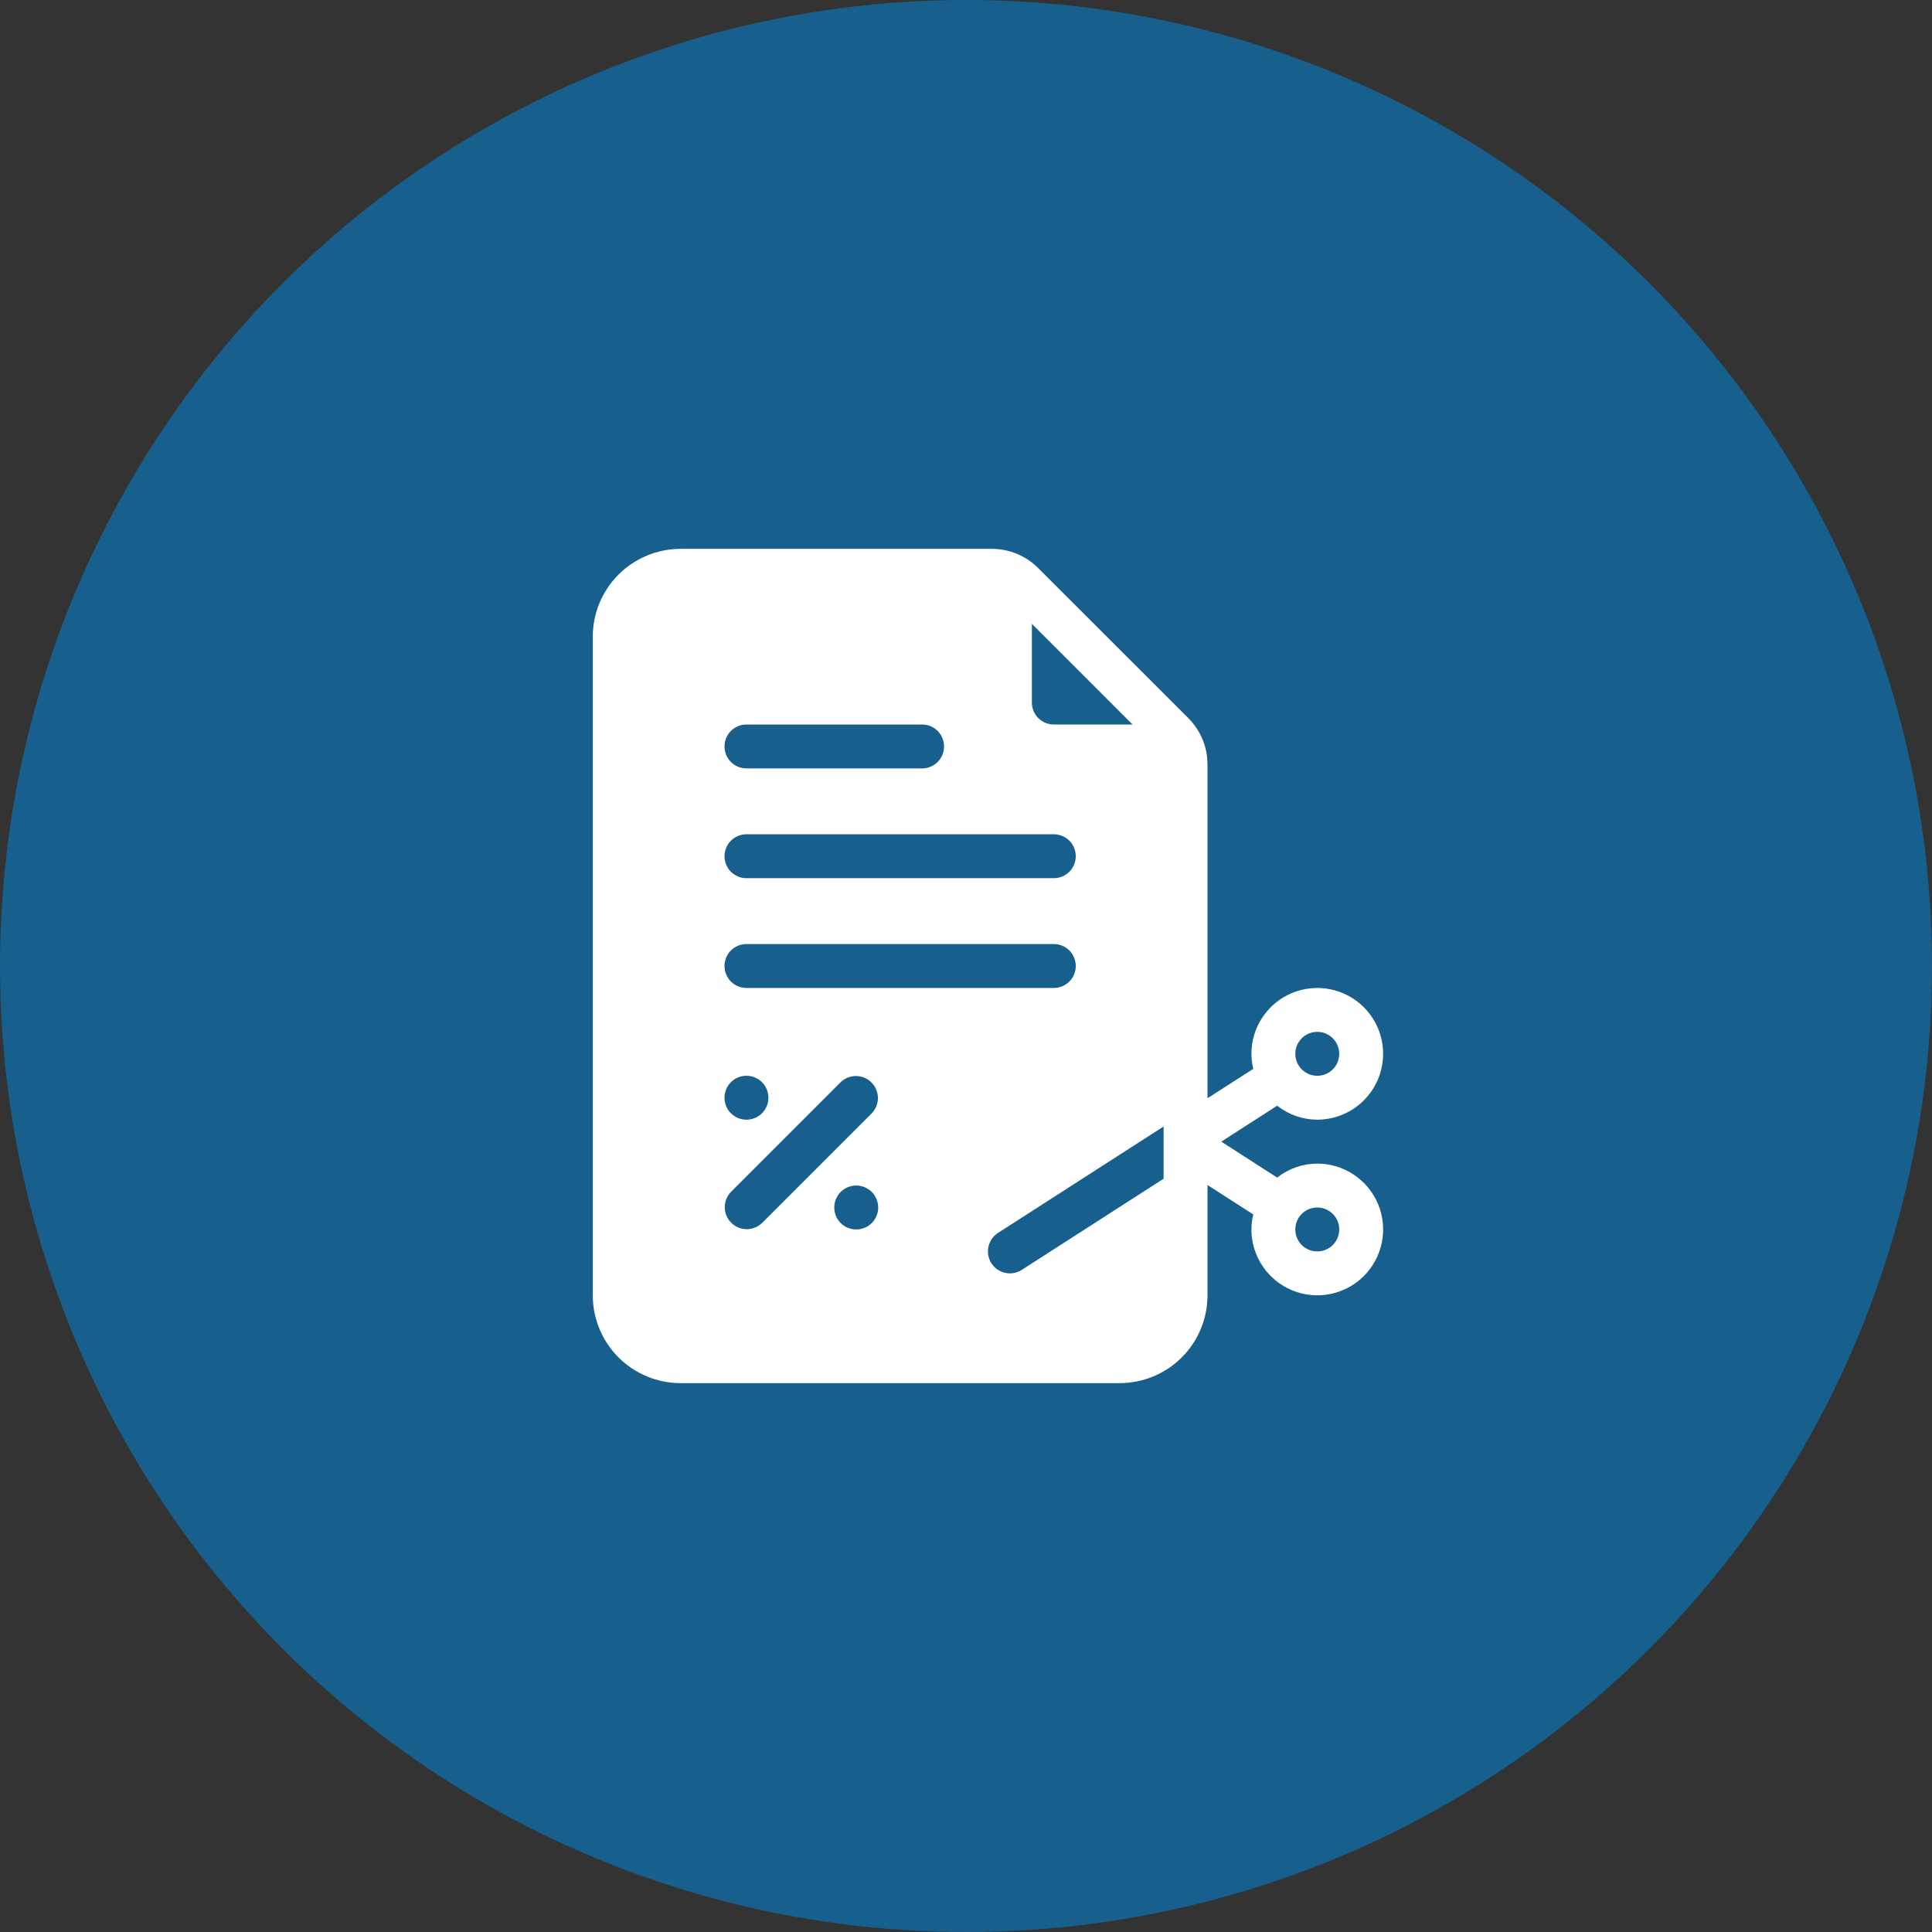 <svg width="44" height="44" viewBox="0 0 44 44" fill="none" xmlns="http://www.w3.org/2000/svg">
<rect x="0" y="0" width="44" height="44" fill="#333333" stroke="none"/>
<circle cx="22" cy="22" r="22" fill="#175F8C"/>
<path d="M30 26.5C29.669 26.501 29.347 26.613 29.087 26.819L27.814 26L29.087 25.181C29.347 25.387 29.669 25.499 30 25.5C30.297 25.5 30.587 25.412 30.833 25.247C31.08 25.082 31.272 24.848 31.386 24.574C31.499 24.3 31.529 23.998 31.471 23.707C31.413 23.416 31.27 23.149 31.061 22.939C30.851 22.73 30.584 22.587 30.293 22.529C30.002 22.471 29.7 22.501 29.426 22.614C29.152 22.728 28.918 22.92 28.753 23.167C28.588 23.413 28.5 23.703 28.5 24C28.501 24.115 28.515 24.23 28.543 24.342L27.5 25.012V17.413C27.5 17.215 27.462 17.02 27.387 16.838C27.311 16.656 27.2 16.491 27.061 16.352L23.646 12.94C23.508 12.8 23.342 12.689 23.16 12.613C22.978 12.538 22.783 12.499 22.586 12.5H15.5C14.97 12.5 14.461 12.711 14.086 13.086C13.711 13.461 13.5 13.97 13.5 14.5V29.5C13.5 30.03 13.711 30.539 14.086 30.914C14.461 31.289 14.97 31.5 15.5 31.5H25.5C26.03 31.5 26.539 31.289 26.914 30.914C27.289 30.539 27.5 30.03 27.5 29.5V26.988L28.543 27.658C28.515 27.77 28.501 27.885 28.5 28C28.5 28.297 28.588 28.587 28.753 28.833C28.918 29.08 29.152 29.272 29.426 29.386C29.7 29.499 30.002 29.529 30.293 29.471C30.584 29.413 30.851 29.27 31.061 29.061C31.27 28.851 31.413 28.584 31.471 28.293C31.529 28.002 31.499 27.7 31.386 27.426C31.272 27.152 31.08 26.918 30.833 26.753C30.587 26.588 30.297 26.5 30 26.5ZM30 23.5C30.099 23.5 30.196 23.529 30.278 23.584C30.36 23.639 30.424 23.717 30.462 23.809C30.5 23.9 30.51 24.001 30.49 24.098C30.471 24.195 30.424 24.284 30.354 24.354C30.284 24.424 30.195 24.471 30.098 24.49C30.001 24.51 29.9 24.5 29.809 24.462C29.717 24.424 29.639 24.36 29.584 24.278C29.529 24.196 29.5 24.099 29.5 24C29.5 23.867 29.553 23.74 29.646 23.646C29.74 23.553 29.867 23.5 30 23.5ZM17 22.5C16.867 22.5 16.74 22.447 16.646 22.354C16.553 22.26 16.5 22.133 16.5 22C16.5 21.867 16.553 21.74 16.646 21.646C16.74 21.553 16.867 21.5 17 21.5H24C24.133 21.5 24.26 21.553 24.354 21.646C24.447 21.74 24.5 21.867 24.5 22C24.5 22.133 24.447 22.26 24.354 22.354C24.26 22.447 24.133 22.5 24 22.5H17ZM17.5 25C17.5 25.099 17.471 25.196 17.416 25.278C17.361 25.36 17.283 25.424 17.191 25.462C17.1 25.5 16.999 25.51 16.902 25.49C16.805 25.471 16.716 25.424 16.646 25.354C16.576 25.284 16.529 25.195 16.51 25.098C16.49 25.001 16.5 24.9 16.538 24.809C16.576 24.717 16.64 24.639 16.722 24.584C16.804 24.529 16.901 24.5 17 24.5C17.133 24.5 17.26 24.553 17.354 24.646C17.447 24.74 17.5 24.867 17.5 25ZM24 20H17C16.867 20 16.74 19.947 16.646 19.854C16.553 19.76 16.5 19.633 16.5 19.5C16.5 19.367 16.553 19.24 16.646 19.146C16.74 19.053 16.867 19 17 19H24C24.133 19 24.26 19.053 24.354 19.146C24.447 19.24 24.5 19.367 24.5 19.5C24.5 19.633 24.447 19.76 24.354 19.854C24.26 19.947 24.133 20 24 20ZM16.5 17C16.5 16.867 16.553 16.74 16.646 16.646C16.74 16.553 16.867 16.5 17 16.5H21C21.133 16.5 21.26 16.553 21.354 16.646C21.447 16.74 21.5 16.867 21.5 17C21.5 17.133 21.447 17.26 21.354 17.354C21.26 17.447 21.133 17.5 21 17.5H17C16.867 17.5 16.74 17.447 16.646 17.354C16.553 17.26 16.5 17.133 16.5 17ZM16.646 27.146L19.146 24.646C19.241 24.555 19.367 24.505 19.498 24.506C19.629 24.507 19.755 24.56 19.847 24.653C19.94 24.745 19.993 24.871 19.994 25.002C19.995 25.133 19.945 25.259 19.854 25.354L17.354 27.854C17.259 27.945 17.133 27.995 17.002 27.994C16.871 27.993 16.745 27.94 16.653 27.847C16.56 27.755 16.507 27.629 16.506 27.498C16.505 27.367 16.555 27.241 16.646 27.146ZM20 27.5C20 27.599 19.971 27.696 19.916 27.778C19.861 27.86 19.783 27.924 19.691 27.962C19.6 28 19.499 28.01 19.402 27.99C19.305 27.971 19.216 27.924 19.146 27.854C19.076 27.784 19.029 27.695 19.01 27.598C18.99 27.501 19 27.4 19.038 27.309C19.076 27.217 19.14 27.139 19.222 27.084C19.304 27.029 19.401 27 19.5 27C19.633 27 19.76 27.053 19.854 27.146C19.947 27.24 20 27.367 20 27.5ZM23 29C22.892 29 22.787 28.965 22.7 28.901C22.614 28.836 22.55 28.745 22.52 28.641C22.489 28.538 22.493 28.427 22.531 28.326C22.569 28.224 22.638 28.138 22.729 28.079L26.5 25.655V26.845L23.27 28.921C23.19 28.973 23.096 29 23 29ZM25.793 16.5H24C23.867 16.5 23.74 16.447 23.646 16.354C23.553 16.26 23.5 16.133 23.5 16V14.207L25.793 16.5ZM30 28.5C29.901 28.5 29.804 28.471 29.722 28.416C29.64 28.361 29.576 28.283 29.538 28.191C29.5 28.1 29.49 28 29.51 27.902C29.529 27.805 29.576 27.716 29.646 27.646C29.716 27.576 29.805 27.529 29.902 27.51C29.999 27.49 30.1 27.5 30.191 27.538C30.283 27.576 30.361 27.64 30.416 27.722C30.471 27.804 30.5 27.901 30.5 28C30.5 28.133 30.447 28.26 30.354 28.354C30.26 28.447 30.133 28.5 30 28.5Z" fill="white"/>
</svg>
